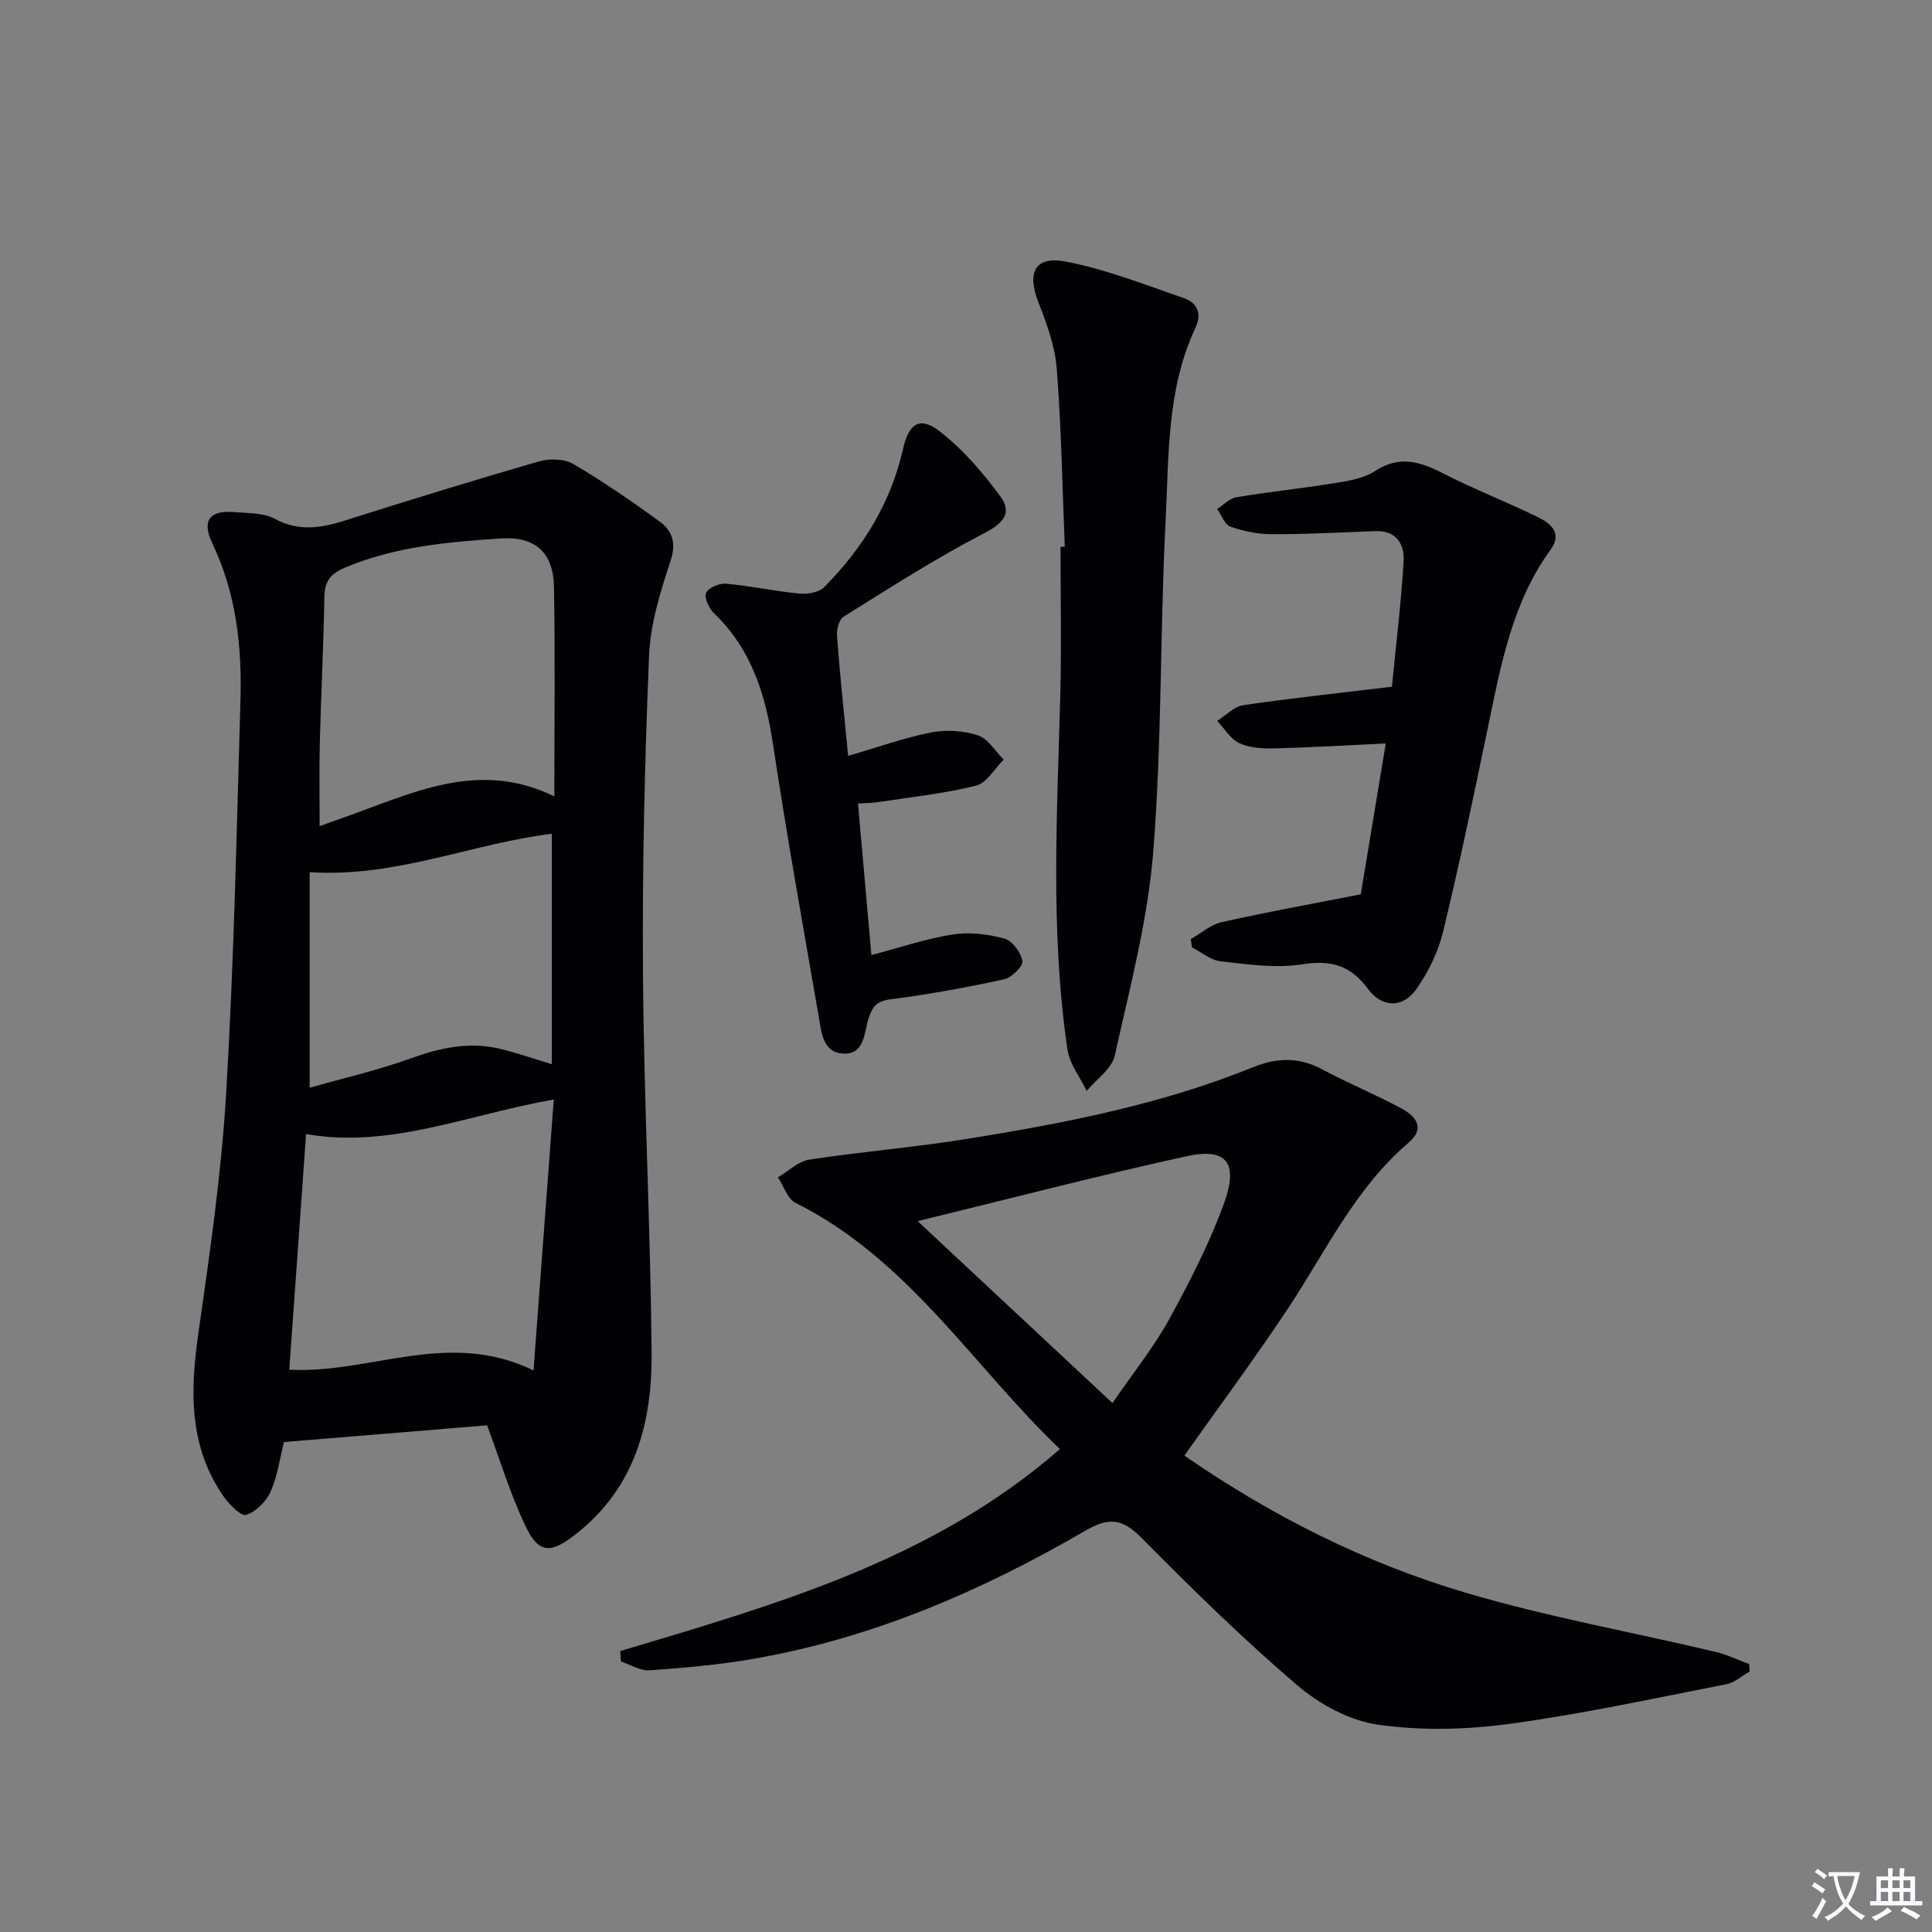 <svg enable-background="new 0 0 400 400" viewBox="0 0 400 400" xmlns="http://www.w3.org/2000/svg"><rect x="0" y="0" width="400" height="400" fill="#808080" stroke="none"/><path d="m377.9 391.2c-.2.3-.4.5-.6.8-.7-.6-1.4-1-2.2-1.5.2-.3.4-.5.5-.8.6.4 1.4.8 2.3 1.5zm-1.8 6.1c-.2-.2-.5-.4-.9-.6.4-.6.8-1.2 1.2-1.9s.7-1.3.9-1.9c.3.3.5.5.8.7-.7 1.3-1.4 2.6-2 3.7zm2.2-9c-.3.3-.5.5-.6.8-.6-.6-1.3-1.1-2-1.5.3-.3.5-.5.6-.7.6.5 1.3.9 2 1.4zm.3.2v-.9h2 4.5c-.3 1.3-.6 2.5-1 3.6s-.9 2.1-1.4 3c.4.5 1 1 1.6 1.4s1.2.8 1.9 1.1c-.3.2-.5.4-.8.8-.4-.3-1-.7-1.6-1.2s-1.2-1.1-1.6-1.6c-.5.6-1.1 1.1-1.7 1.6s-1.4.9-2.1 1.4c-.1-.3-.3-.5-.7-.8.6-.2 1.2-.5 1.9-1s1.4-1.1 2-1.8c-.5-.8-.9-1.6-1.2-2.5s-.6-2-.8-3.2c-.4.1-.7.1-1 .1zm2.5 2.7c.3 1 .7 1.7 1 2.2.3-.5.6-1.1 1-2s.6-1.9.9-3h-3.2-.4c.1.9.3 1.8.7 2.8z" fill="#fbfafc"/><path d="m396.5 388.5v1.5 3.6h1.5v.9c-.4 0-1 0-1.7 0h-7.9c-.5 0-.9 0-1.2 0v-.9h1.3v-3.5c0-.7 0-1.2 0-1.6h2.4c0-.8 0-1.4 0-1.7h1c0 .3-.1.8-.1 1.7h1.5c0-.8 0-1.4 0-1.7h1c0 .3-.1.9-.1 1.7zm-8.2 9.2c-.2-.3-.5-.5-.8-.8.8-.3 1.4-.6 1.9-.9s1-.7 1.4-1.1c.3.3.6.5.9.8-1.6 1-2.8 1.6-3.4 2zm2.6-6.8v-1.6h-1.5v1.6zm0 2.7v-1.9h-1.5v1.9zm2.4-2.7v-1.6h-1.5v1.6zm0 2.7v-1.9h-1.5v1.9zm.2 2 .7-.8c.4.2.9.5 1.6.8s1.3.7 1.8 1c-.3.3-.5.5-.8.8-.4-.3-1.5-1-3.3-1.8zm2-4.7v-1.6h-1.4v1.6zm0 2.7v-1.9h-1.4v1.9z" fill="#fbfafc"/><g fill="#010103"><path d="m100.85 295.1c-14.03 1.15-27.91 2.29-42.06 3.46-.84 3.32-1.32 6.99-2.75 10.23-.91 2.05-3.02 4.17-5.06 4.86-1.03.35-3.5-2.13-4.66-3.79-7.18-10.29-6.98-21.67-5.29-33.54 2.37-16.59 4.8-33.23 5.79-49.94 1.61-27.05 2.17-54.16 2.96-81.26.33-11.2-.84-22.19-5.79-32.55-2.31-4.84-.59-7 4.63-6.54 2.8.25 5.95.12 8.29 1.39 5.05 2.74 9.71 1.87 14.73.28 13.27-4.21 26.57-8.31 39.95-12.17 2.17-.63 5.23-.56 7.09.53 6.15 3.6 12.04 7.67 17.81 11.85 2.65 1.92 3.59 4.41 2.35 8.18-2.09 6.36-4.19 13.03-4.46 19.64-.9 21.95-1.42 43.94-1.26 65.9.19 26.07 1.54 52.13 1.79 78.2.14 14.54-3.29 28.05-15.63 37.75-5.31 4.17-7.76 4.22-10.64-1.95-3.01-6.41-5.09-13.27-7.79-20.53zm9.61-11.37c1.45-19.35 2.8-37.44 4.19-56.09-17.91 3.15-33.94 10.21-51.28 7.15-1.21 16.96-2.35 32.92-3.48 48.79 16.86.9 32.85-8.46 50.57.15zm4.31-118.84c0-14.83.19-29.15-.08-43.46-.13-7.04-3.93-10.41-10.95-9.95-10.93.71-21.83 1.66-32.17 5.98-3.12 1.3-4.35 2.81-4.41 6.11-.18 10.14-.7 20.28-.95 30.42-.14 5.54-.03 11.08-.03 17.06 2.04-.74 3.42-1.25 4.82-1.73 14.08-4.95 27.93-12.2 43.77-4.43zm-50.66 15.69v44.63c6.99-1.99 14.09-3.61 20.89-6.07 6.11-2.21 12.13-3.52 18.51-2 3.36.8 6.64 1.96 10.74 3.2 0-16.31 0-32.02 0-47.72-16.46 2-32.17 9.1-50.14 7.96z"/><path d="m128.43 341.83c32.18-9.63 64.59-18.76 91.02-41.82-17.86-17.02-31.29-39.24-54.73-50.97-1.68-.84-2.46-3.48-3.66-5.28 2.15-1.27 4.18-3.32 6.48-3.67 10.83-1.66 21.78-2.54 32.59-4.28 20.18-3.24 40.23-7.12 59.29-14.85 4.87-1.98 9.49-2.16 14.29.42 5.41 2.91 11.13 5.22 16.53 8.16 2.82 1.53 4.94 4 1.42 7.01-11.16 9.52-17.24 22.68-25.14 34.57-6.8 10.23-14.13 20.1-21.31 30.24 18.01 12.46 37.32 22.18 58.09 28.35 16.97 5.04 34.5 8.18 51.76 12.26 2.43.57 4.73 1.69 7.09 2.55.03.52.06 1.04.09 1.55-1.6.9-3.1 2.3-4.81 2.63-14.97 2.92-29.9 6.18-44.99 8.22-8.95 1.21-18.33 1.43-27.23.14-5.87-.85-12.05-4.23-16.65-8.16-11.23-9.61-21.84-19.99-32.23-30.51-3.99-4.03-6.74-4.32-11.67-1.45-21.51 12.51-44.19 22.29-68.89 26.54-7.02 1.21-14.17 1.84-21.28 2.34-1.93.14-3.96-1.18-5.94-1.83-.06-.73-.09-1.44-.12-2.16zm101.89-51.34c4.35-6.34 8.55-11.54 11.72-17.31 4.29-7.82 8.42-15.84 11.43-24.2 2.99-8.32.4-11.4-7.82-9.59-18.19 3.99-36.22 8.69-55.66 13.43 13.92 12.99 26.93 25.14 40.33 37.67z"/><path d="m220.45 113.19c-.5-12.29-.71-24.6-1.66-36.85-.36-4.67-2.07-9.34-3.8-13.76-2.43-6.18-.73-9.68 5.77-8.41 8.33 1.63 16.37 4.8 24.44 7.59 2.68.93 3.67 3.22 2.31 6.1-6 12.75-5.49 26.59-6.19 40.11-1.17 22.74-.74 45.58-2.54 68.26-1.13 14.25-4.87 28.33-7.99 42.36-.61 2.72-3.8 4.86-5.8 7.27-1.37-2.84-3.54-5.56-3.98-8.54-3.61-24.47-2.12-49.07-1.48-73.65.26-10.14.04-20.3.04-30.45.29-.02.58-.02.88-.03z"/><path d="m286.91 153.92c-8.09.38-15.52.84-22.97 1.02-2.45.06-5.15-.07-7.31-1.05-1.86-.85-3.11-3.04-4.62-4.64 1.8-1.13 3.49-2.97 5.42-3.25 9.84-1.45 19.74-2.5 30.75-3.82.81-8.29 1.89-17.11 2.42-25.95.22-3.59-1.5-6.46-5.96-6.27-7.1.3-14.21.65-21.32.64-2.87-.01-5.85-.61-8.56-1.56-1.2-.42-1.86-2.39-2.76-3.66 1.32-.84 2.55-2.2 3.97-2.43 6.87-1.14 13.82-1.86 20.69-2.98 2.75-.45 5.77-.96 8.02-2.44 4.94-3.24 9.18-2.04 13.92.39 6.49 3.33 13.32 5.98 19.87 9.18 2.62 1.28 5.03 3.32 2.57 6.69-7.88 10.85-10.24 23.6-12.88 36.31-2.96 14.28-5.94 28.57-9.37 42.74-1.02 4.22-3.07 8.43-5.58 11.98-2.79 3.94-7.08 3.86-10-.09-3.62-4.92-7.69-6.02-13.68-5.07-5.45.86-11.23-.01-16.81-.63-2.06-.23-3.97-1.89-5.94-2.9-.08-.57-.16-1.14-.24-1.7 2.13-1.2 4.13-3 6.41-3.51 9.37-2.1 18.82-3.81 28.78-5.76 1.65-9.89 3.35-20.16 5.18-31.24z"/><path d="m175.6 156.5c6.35-1.85 11.69-3.78 17.19-4.86 3.1-.6 6.67-.38 9.66.6 2.11.69 3.59 3.28 5.35 5.03-1.89 1.87-3.51 4.84-5.72 5.39-6.56 1.64-13.36 2.35-20.07 3.38-1.28.2-2.58.2-4.37.33.93 10.53 1.83 20.72 2.77 31.37 5.76-1.51 11.2-3.37 16.8-4.26 3.47-.55 7.29-.09 10.71.83 1.64.44 3.45 2.88 3.76 4.67.18 1.06-2.23 3.44-3.79 3.78-7.75 1.68-15.58 3.12-23.44 4.12-2.88.37-3.78 1.41-4.62 3.97-.95 2.88-.76 7.56-5.3 7.28-4.2-.25-4.46-4.44-5.02-7.64-3.25-18.77-6.62-37.53-9.46-56.37-1.55-10.3-4.46-19.69-12.19-27.12-1.05-1.01-2.1-3.2-1.67-4.23.45-1.07 2.74-2.05 4.13-1.92 5.1.46 10.13 1.56 15.23 2.05 1.67.16 4.02-.25 5.1-1.35 7.97-8.04 13.78-17.4 16.31-28.58 1.18-5.24 3.42-6.86 7.49-3.74 4.85 3.72 9.01 8.58 12.66 13.54 2.59 3.52.52 5.64-3.52 7.72-9.96 5.15-19.42 11.26-28.95 17.2-.94.59-1.45 2.67-1.34 4 .59 8.08 1.46 16.13 2.3 24.81z"/></g></svg>
